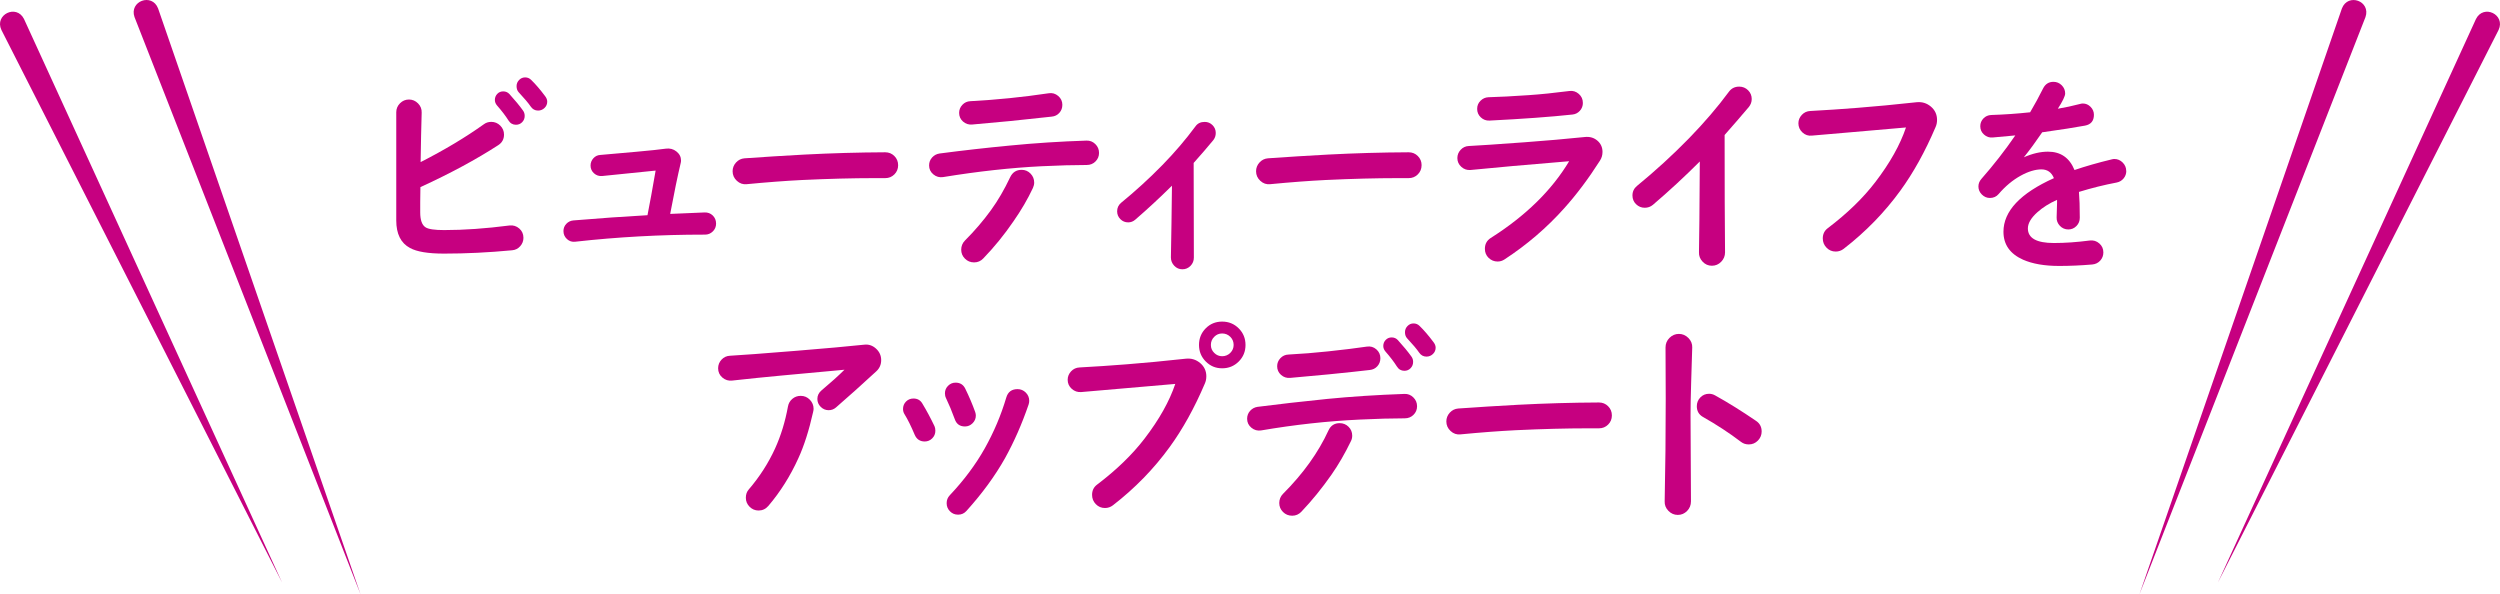 <?xml version="1.0" encoding="UTF-8"?><svg id="_レイヤー_1" xmlns="http://www.w3.org/2000/svg" viewBox="0 0 995.51 236.66"><defs><style>.cls-1{fill:#c60080;stroke-width:0px;}</style></defs><path class="cls-1" d="m208.44,94.68c0,1.27-.43,2.4-1.29,3.36-.86.97-1.92,1.51-3.2,1.62-9.36.89-18.41,1.33-27.15,1.33-6.31,0-10.82-.75-13.53-2.24-3.65-1.94-5.48-5.59-5.48-10.96v-43.09c0-1.38.5-2.57,1.49-3.57,1-1,2.19-1.5,3.57-1.5s2.59.51,3.61,1.54c1.02,1.03,1.51,2.26,1.45,3.7-.17,5.81-.31,12.37-.42,19.68,9.47-4.82,17.88-9.85,25.24-15.11.83-.61,1.8-.91,2.91-.91,1.38,0,2.57.5,3.57,1.49,1,1,1.49,2.19,1.49,3.57,0,1.83-.78,3.24-2.32,4.23-8.8,5.7-19.13,11.27-30.97,16.69,0,1-.03,3.02-.08,6.06v3.99c0,3.1.72,5.09,2.16,5.98,1.11.72,3.57,1.08,7.39,1.08,7.86,0,16.52-.61,25.99-1.83,1.49-.17,2.79.24,3.9,1.2,1.11.97,1.66,2.2,1.66,3.69Zm.5-48.57c0,1-.33,1.84-1,2.53-.66.69-1.49,1.04-2.49,1.04-1.27,0-2.27-.58-2.99-1.74-1.11-1.77-2.63-3.76-4.57-5.98-.55-.66-.83-1.38-.83-2.16,0-.94.32-1.74.95-2.41.64-.67,1.42-1,2.37-1,1,0,1.83.36,2.49,1.08,2.21,2.44,4.01,4.62,5.4,6.56.44.61.66,1.3.66,2.08Zm8.97-5.65c0,1-.36,1.84-1.08,2.53-.72.69-1.58,1.04-2.57,1.04-1.22,0-2.19-.53-2.91-1.58-.94-1.38-2.55-3.29-4.82-5.73-.55-.61-.83-1.41-.83-2.41,0-.94.33-1.76,1-2.45.66-.69,1.47-1.04,2.41-1.04s1.74.33,2.41,1c1.77,1.72,3.62,3.88,5.56,6.48.55.72.83,1.44.83,2.16Z"/><path class="cls-1" d="m285.15,89.03c0,1.22-.43,2.26-1.29,3.11-.86.86-1.9,1.29-3.11,1.29h-.42c-17.33,0-34.4.94-51.23,2.82-1.27.17-2.38-.18-3.32-1.04-.94-.86-1.41-1.92-1.41-3.2,0-1.11.37-2.06,1.12-2.86.75-.8,1.67-1.26,2.78-1.37,10.57-.88,20.43-1.58,29.56-2.08.94-4.76,2.02-10.68,3.24-17.77-6.75.72-13.84,1.44-21.26,2.16-1.27.11-2.37-.25-3.28-1.08-.91-.83-1.37-1.85-1.37-3.07,0-1.11.37-2.08,1.12-2.91.75-.83,1.67-1.27,2.78-1.33,3.54-.28,8.27-.69,14.2-1.25,5.53-.5,9.49-.91,11.87-1.25,1.6-.22,3.02.15,4.23,1.12,1.22.97,1.83,2.17,1.83,3.61,0,.39-.06.78-.17,1.16-1.16,4.87-2.55,11.57-4.15,20.09,4.82-.22,9.38-.42,13.7-.58,1.27-.05,2.35.35,3.24,1.2.88.86,1.33,1.92,1.33,3.2Z"/><path class="cls-1" d="m357.64,65.79c0,1.44-.5,2.66-1.49,3.65-1,1-2.21,1.49-3.65,1.49h-4.48c-8.41,0-17.96.25-28.65.75-6.64.33-13.98.89-22,1.66-1.49.17-2.81-.28-3.94-1.33-1.14-1.05-1.7-2.33-1.7-3.82,0-1.33.46-2.49,1.37-3.49.91-1,2.03-1.55,3.36-1.66,7.75-.55,15.72-1.05,23.91-1.49,10.63-.55,21.34-.86,32.13-.91,1.44,0,2.66.5,3.65,1.5,1,1,1.49,2.21,1.49,3.65Z"/><path class="cls-1" d="m437.64,60.89c0,1.33-.47,2.46-1.41,3.4-.94.94-2.1,1.41-3.49,1.41-5.09,0-11.1.17-18.02.5-12.23.61-25.3,2.05-39.19,4.32-1.44.22-2.73-.14-3.86-1.08-1.14-.94-1.7-2.13-1.7-3.57,0-1.22.4-2.27,1.2-3.16.8-.88,1.79-1.41,2.95-1.58,9.3-1.22,18.57-2.27,27.82-3.15,10.18-1,20.43-1.66,30.72-1.99,1.33-.05,2.49.4,3.49,1.37,1,.97,1.49,2.15,1.49,3.53Zm-14.61-19.1c0,1.22-.4,2.27-1.2,3.16-.8.89-1.81,1.38-3.03,1.49l-16.36,1.74c-5.26.5-10.38.97-15.36,1.41-1.38.11-2.59-.29-3.61-1.2-1.02-.91-1.54-2.06-1.54-3.45,0-1.22.43-2.28,1.29-3.2.86-.91,1.92-1.4,3.2-1.45,10.41-.55,20.81-1.6,31.22-3.16,1.38-.22,2.63.14,3.74,1.08,1.11.94,1.66,2.13,1.66,3.57Zm-11.21,30.89c0,.72-.17,1.44-.5,2.16-2.1,4.48-4.71,8.94-7.81,13.37-3.6,5.26-7.58,10.16-11.96,14.7-1,1.05-2.21,1.58-3.65,1.58s-2.66-.5-3.65-1.49c-1-1-1.49-2.19-1.49-3.57s.5-2.66,1.49-3.65c3.87-3.87,7.33-7.92,10.38-12.12,2.77-3.82,5.31-8.19,7.64-13.12.94-1.94,2.46-2.91,4.57-2.91,1.38,0,2.56.5,3.53,1.5.97,1,1.45,2.19,1.45,3.57Z"/><path class="cls-1" d="m484.12,52.92c0,1.11-.33,2.08-1,2.91-2.32,2.82-4.93,5.84-7.8,9.05l.08,37.7c0,1.27-.44,2.37-1.33,3.28-.89.91-1.97,1.37-3.24,1.37s-2.35-.47-3.24-1.41c-.89-.94-1.33-2.05-1.33-3.32.17-8.36.3-17.88.42-28.56-4.87,4.82-9.74,9.33-14.61,13.53-.83.72-1.77,1.08-2.82,1.08-1.22,0-2.26-.43-3.11-1.29-.86-.86-1.29-1.9-1.29-3.11,0-1.38.53-2.52,1.58-3.4,5.7-4.65,11.18-9.66,16.44-15.03,4.82-4.93,9.22-10.07,13.2-15.44.83-1.16,2.05-1.74,3.65-1.74,1.22,0,2.25.43,3.11,1.29.86.86,1.29,1.9,1.29,3.11Z"/><path class="cls-1" d="m566.08,65.79c0,1.44-.5,2.66-1.5,3.65-1,1-2.21,1.49-3.65,1.49h-4.48c-8.41,0-17.96.25-28.64.75-6.64.33-13.98.89-22,1.66-1.49.17-2.81-.28-3.94-1.33-1.14-1.05-1.7-2.33-1.7-3.82,0-1.33.46-2.49,1.37-3.49.91-1,2.03-1.55,3.36-1.66,7.75-.55,15.72-1.05,23.91-1.49,10.63-.55,21.34-.86,32.13-.91,1.44,0,2.66.5,3.65,1.5,1,1,1.5,2.21,1.5,3.65Z"/><path class="cls-1" d="m638.12,60.55c0,1.22-.33,2.35-1,3.4-4.59,7.2-9.33,13.51-14.2,18.93-6.97,7.8-14.92,14.61-23.83,20.43-.83.55-1.74.83-2.74.83-1.38,0-2.57-.49-3.57-1.45-1-.97-1.49-2.17-1.49-3.61,0-1.88.77-3.32,2.33-4.32,13.89-8.8,24.3-18.99,31.22-30.56-4.98.39-12.46,1.03-22.42,1.91-3.76.33-9.38.86-16.86,1.58-1.38.11-2.6-.3-3.65-1.25-1.05-.94-1.58-2.1-1.58-3.49,0-1.27.44-2.38,1.33-3.32.88-.94,1.96-1.44,3.24-1.49,3.6-.17,11.04-.67,22.34-1.5,8.25-.61,16.19-1.3,23.83-2.08,1.94-.22,3.6.25,4.98,1.41,1.38,1.16,2.08,2.69,2.08,4.57Zm-7.81-19.59c0,1.22-.4,2.27-1.2,3.15-.8.89-1.79,1.38-2.95,1.5-8.75.94-19.76,1.74-33.05,2.41-1.33.06-2.48-.37-3.45-1.29-.97-.91-1.45-2.03-1.45-3.36s.44-2.35,1.33-3.24,1.94-1.36,3.15-1.41c4.26-.11,9.6-.39,16.03-.83,4.82-.33,10.24-.88,16.27-1.66,1.38-.17,2.62.22,3.69,1.16,1.08.94,1.62,2.13,1.62,3.57Z"/><path class="cls-1" d="m697.54,39.46c0,1.16-.39,2.21-1.16,3.16-3.38,3.99-6.59,7.69-9.63,11.13,0,19.82.05,35.4.17,46.75,0,1.44-.51,2.68-1.54,3.74-1.02,1.05-2.26,1.58-3.7,1.58s-2.67-.54-3.69-1.62c-1.03-1.08-1.51-2.34-1.45-3.78.11-4.87.22-16.91.33-36.12-6.09,6.09-12.32,11.85-18.68,17.27-.94.78-2.02,1.16-3.24,1.16-1.33,0-2.48-.47-3.45-1.41-.97-.94-1.45-2.1-1.45-3.49,0-1.55.61-2.82,1.83-3.82,7.36-6.03,14.28-12.37,20.76-19.01,6.03-6.2,11.32-12.37,15.86-18.52,1-1.33,2.35-1.99,4.07-1.99,1.38,0,2.56.49,3.53,1.45.97.97,1.45,2.15,1.45,3.53Z"/><path class="cls-1" d="m771.34,47.77c0,1-.19,1.94-.58,2.82-4.15,9.74-8.83,18.18-14.03,25.33-6.31,8.69-13.84,16.41-22.58,23.17-.94.72-1.99,1.08-3.16,1.08-1.44,0-2.66-.51-3.65-1.54-1-1.02-1.5-2.25-1.5-3.7,0-1.71.66-3.07,1.99-4.07,7.75-5.87,14.06-11.98,18.93-18.35,5.81-7.58,9.88-14.83,12.21-21.75l-22,1.91c-3.49.28-8.63.72-15.44,1.33-1.44.17-2.7-.25-3.78-1.25-1.08-1-1.62-2.21-1.62-3.65,0-1.27.46-2.39,1.37-3.36.91-.97,2.03-1.48,3.36-1.54,6.14-.33,12.4-.75,18.76-1.25,7.08-.55,14.95-1.3,23.58-2.24,2.16-.22,4.05.36,5.69,1.74,1.63,1.38,2.45,3.16,2.45,5.31Z"/><path class="cls-1" d="m846.7,68.03c0,1.16-.36,2.17-1.08,3.03-.72.86-1.63,1.4-2.74,1.62-4.98.94-9.99,2.19-15.03,3.74.22,2.55.33,5.98.33,10.3,0,1.27-.44,2.37-1.33,3.28-.89.91-1.97,1.37-3.24,1.37s-2.45-.48-3.36-1.45c-.91-.97-1.34-2.09-1.29-3.36.11-3.16.17-5.07.17-5.73v-1.25c-3.1,1.38-5.7,3.02-7.8,4.9-2.55,2.27-3.82,4.43-3.82,6.48,0,3.88,3.46,5.81,10.38,5.81,4.37,0,9.13-.33,14.28-1,1.44-.17,2.7.22,3.78,1.16,1.08.94,1.62,2.13,1.62,3.57,0,1.27-.42,2.37-1.25,3.28-.83.91-1.88,1.42-3.16,1.54-4.59.39-9,.58-13.2.58-5.81,0-10.6-.83-14.37-2.49-5.2-2.33-7.8-6.03-7.8-11.13,0-8.19,6.7-15.31,20.09-21.34-.94-2.32-2.6-3.49-4.98-3.49s-5.23.83-8.22,2.49c-3.21,1.77-6.14,4.21-8.8,7.31-.89,1.05-2.05,1.58-3.49,1.58-1.22,0-2.28-.46-3.2-1.37-.91-.91-1.37-1.98-1.37-3.2,0-1.11.39-2.1,1.16-2.99,4.87-5.53,9.38-11.32,13.53-17.35-2.1.17-5.12.44-9.05.83-1.27.11-2.41-.28-3.4-1.16-1-.88-1.5-1.99-1.5-3.32,0-1.22.42-2.25,1.25-3.11.83-.86,1.85-1.31,3.07-1.37,5.26-.17,10.43-.53,15.53-1.08,1.83-3.1,3.54-6.25,5.15-9.47.88-1.77,2.27-2.66,4.15-2.66,1.27,0,2.37.46,3.28,1.37.91.91,1.37,2.01,1.37,3.28,0,1-.97,3.02-2.91,6.06,2.93-.5,5.9-1.13,8.88-1.91.33-.11.69-.17,1.08-.17,1.16,0,2.19.44,3.07,1.33.88.89,1.33,1.94,1.33,3.16,0,2.44-1.19,3.88-3.57,4.32-3.88.72-9.36,1.58-16.44,2.57l-.58.08c-2.6,3.82-5.04,7.14-7.31,9.96,3.38-1.5,6.59-2.24,9.63-2.24,5.04,0,8.55,2.44,10.54,7.31,4.37-1.49,9.3-2.91,14.78-4.23.39-.11.75-.17,1.08-.17,1.27,0,2.38.47,3.32,1.41.94.94,1.41,2.05,1.41,3.32Z"/><path class="cls-1" d="m350.89,143.42c0,1.77-.66,3.27-1.99,4.48-5.76,5.31-11.1,10.1-16.02,14.36-.83.72-1.8,1.08-2.91,1.08-1.22,0-2.27-.44-3.16-1.33-.89-.88-1.33-1.94-1.33-3.16,0-1.33.55-2.46,1.66-3.4,3.82-3.21,6.86-5.95,9.13-8.22-5.81.55-14.23,1.33-25.24,2.33-6.53.61-13.04,1.27-19.51,1.99-1.44.17-2.73-.24-3.86-1.2-1.14-.97-1.7-2.2-1.7-3.7,0-1.33.46-2.48,1.37-3.45.91-.97,2.03-1.48,3.36-1.54,4.15-.22,13.04-.88,26.65-1.99,11.51-.94,20.43-1.74,26.74-2.41,1.77-.22,3.35.29,4.73,1.54,1.38,1.25,2.08,2.78,2.08,4.61Zm-27.07,20.51c-1.66,7.42-3.63,13.59-5.9,18.52-3.21,7.09-7.2,13.42-11.96,19.01-1.05,1.22-2.35,1.83-3.9,1.83-1.38,0-2.57-.5-3.57-1.5-1-1-1.49-2.19-1.49-3.57s.39-2.43,1.16-3.32c4.32-5.04,7.8-10.46,10.46-16.27,2.32-5.09,4.04-10.68,5.15-16.77.22-1.22.8-2.23,1.74-3.03.94-.8,2.05-1.2,3.32-1.2,1.44,0,2.66.51,3.65,1.54,1,1.03,1.49,2.23,1.49,3.61,0,.39-.06.78-.17,1.16Z"/><path class="cls-1" d="m372.47,171.48c0,1.22-.42,2.24-1.25,3.07-.83.83-1.83,1.25-2.99,1.25-1.88,0-3.21-.88-3.99-2.66-1.44-3.43-2.8-6.17-4.07-8.22-.39-.61-.58-1.3-.58-2.08,0-1.16.4-2.14,1.2-2.95.8-.8,1.79-1.2,2.95-1.2,1.55,0,2.71.64,3.49,1.91,1.77,2.93,3.4,5.98,4.9,9.13.22.5.33,1.08.33,1.74Zm16.11-5.98c0,1.16-.43,2.17-1.29,3.03-.86.86-1.87,1.29-3.03,1.29-2.05,0-3.4-.97-4.07-2.91-1.11-3.04-2.27-5.84-3.49-8.39-.28-.55-.42-1.19-.42-1.91,0-1.16.42-2.16,1.25-2.99.83-.83,1.83-1.25,2.99-1.25,1.77,0,3.04.78,3.82,2.33,1.55,3.16,2.88,6.28,3.99,9.38.17.5.25.97.25,1.41Zm21.26-5.9c0,.5-.08,1-.25,1.5-2.66,7.75-5.79,14.86-9.38,21.34-3.99,7.09-9.11,14.09-15.36,21.01-.89,1-1.99,1.49-3.32,1.49s-2.35-.44-3.24-1.33c-.89-.89-1.33-1.97-1.33-3.24s.42-2.27,1.25-3.16c5.65-5.98,10.28-12.19,13.91-18.64,3.62-6.45,6.49-13.21,8.59-20.3.66-2.21,2.16-3.32,4.48-3.32,1.27,0,2.37.46,3.28,1.37.91.91,1.37,2.01,1.37,3.28Z"/><path class="cls-1" d="m480.36,149.9c0,1-.19,1.94-.58,2.82-4.15,9.74-8.83,18.18-14.03,25.32-6.31,8.69-13.84,16.41-22.58,23.17-.94.72-1.99,1.08-3.16,1.08-1.44,0-2.66-.51-3.65-1.54-1-1.02-1.49-2.25-1.49-3.7,0-1.71.66-3.07,1.99-4.07,7.75-5.87,14.06-11.98,18.93-18.35,5.81-7.58,9.88-14.83,12.21-21.75l-37.45,3.24c-1.44.11-2.7-.32-3.78-1.29-1.08-.97-1.62-2.17-1.62-3.61,0-1.27.46-2.39,1.37-3.36.91-.97,2.03-1.48,3.36-1.54,6.14-.33,12.4-.75,18.77-1.25,7.08-.55,14.95-1.3,23.58-2.24,2.16-.22,4.05.36,5.69,1.74,1.63,1.38,2.45,3.16,2.45,5.31Zm15.61-12.54c0,2.6-.9,4.8-2.7,6.6-1.8,1.8-4,2.7-6.6,2.7s-4.72-.9-6.52-2.7c-1.8-1.8-2.7-4-2.7-6.6s.88-4.8,2.66-6.6c1.77-1.8,3.96-2.7,6.56-2.7s4.8.9,6.6,2.7c1.8,1.8,2.7,4,2.7,6.6Zm-4.73,0c0-1.27-.44-2.35-1.33-3.24-.89-.88-1.97-1.33-3.24-1.33s-2.27.44-3.16,1.33c-.89.89-1.33,1.96-1.33,3.24s.44,2.27,1.33,3.16c.88.89,1.94,1.33,3.16,1.33s2.35-.44,3.24-1.33c.88-.89,1.33-1.94,1.33-3.16Z"/><path class="cls-1" d="m564.28,161.77c0,1.33-.47,2.46-1.41,3.4-.94.94-2.1,1.41-3.49,1.41-5.09,0-11.1.17-18.02.5-12.84.61-25.91,2.05-39.19,4.32-1.44.22-2.73-.14-3.86-1.08-1.14-.94-1.7-2.13-1.7-3.57,0-1.22.4-2.27,1.2-3.16.8-.88,1.79-1.41,2.95-1.58,8.14-1.05,17.41-2.1,27.81-3.16,9.52-.94,19.76-1.6,30.72-1.99,1.33-.05,2.49.4,3.49,1.37,1,.97,1.5,2.15,1.5,3.53Zm-14.61-19.1c0,1.22-.4,2.27-1.2,3.16-.8.89-1.81,1.38-3.03,1.5-3.71.44-9.16,1.02-16.36,1.74l-15.36,1.41c-1.38.11-2.59-.29-3.61-1.2-1.02-.91-1.54-2.06-1.54-3.45,0-1.22.43-2.28,1.29-3.2.86-.91,1.92-1.4,3.2-1.45,5.26-.28,10.49-.69,15.69-1.25,6.2-.66,11.38-1.3,15.53-1.91,1.44-.22,2.7.14,3.78,1.08,1.08.94,1.62,2.13,1.62,3.57Zm-11.21,30.8c0,.78-.17,1.5-.5,2.16-2.38,4.93-4.98,9.41-7.8,13.45-3.76,5.37-7.75,10.27-11.96,14.7-1,1.05-2.21,1.58-3.65,1.58s-2.66-.5-3.65-1.49c-1-1-1.49-2.19-1.49-3.57s.5-2.66,1.49-3.65c8.03-8.03,14.06-16.44,18.1-25.24.88-1.94,2.38-2.91,4.48-2.91,1.38,0,2.56.49,3.53,1.45.97.97,1.45,2.15,1.45,3.53Zm24.25-29.39c0,1-.33,1.84-1,2.53-.66.69-1.49,1.04-2.49,1.04-1.27,0-2.27-.58-2.99-1.74-1.11-1.77-2.63-3.76-4.57-5.98-.55-.66-.83-1.38-.83-2.16,0-.94.32-1.74.96-2.41.64-.66,1.42-1,2.37-1,1,0,1.83.36,2.49,1.08,2.21,2.44,4.01,4.62,5.4,6.56.44.61.66,1.3.66,2.08Zm8.97-5.65c0,1-.36,1.84-1.08,2.53-.72.69-1.58,1.04-2.57,1.04-1.22,0-2.19-.53-2.91-1.58-.94-1.38-2.55-3.29-4.82-5.73-.55-.61-.83-1.41-.83-2.41,0-.94.33-1.76,1-2.45.66-.69,1.47-1.04,2.41-1.04s1.74.33,2.41,1c1.77,1.72,3.62,3.88,5.56,6.48.55.72.83,1.44.83,2.16Z"/><path class="cls-1" d="m641.86,165.42c0,1.44-.5,2.66-1.5,3.65-1,1-2.21,1.49-3.65,1.49h-4.48c-8.42,0-17.96.25-28.65.75-6.64.33-13.98.89-22,1.66-1.49.17-2.81-.28-3.94-1.33-1.14-1.05-1.7-2.33-1.7-3.82,0-1.33.46-2.49,1.37-3.49.91-1,2.04-1.55,3.36-1.66,7.75-.55,15.72-1.05,23.91-1.49,10.63-.55,21.34-.86,32.13-.91,1.44,0,2.66.5,3.65,1.5,1,1,1.5,2.21,1.5,3.65Z"/><path class="cls-1" d="m673.85,138.44c-.06,1.55-.19,6.12-.42,13.7-.17,5.59-.25,9.96-.25,13.12,0,5.43.05,16.88.17,34.38,0,1.49-.51,2.77-1.54,3.82-1.03,1.05-2.26,1.58-3.7,1.58s-2.69-.54-3.74-1.62c-1.05-1.08-1.55-2.34-1.49-3.78.28-13.34.42-26.96.42-40.85,0-6.75-.03-13.56-.08-20.43,0-1.5.53-2.77,1.58-3.82s2.3-1.58,3.74-1.58,2.7.54,3.78,1.62c1.08,1.08,1.59,2.37,1.54,3.86Zm27.65,33.38c0,1.38-.5,2.59-1.49,3.61-1,1.03-2.21,1.54-3.65,1.54-1.16,0-2.19-.33-3.07-1-4.65-3.54-9.71-6.86-15.2-9.96-1.61-.94-2.41-2.35-2.41-4.23,0-1.38.47-2.56,1.41-3.53.94-.97,2.1-1.45,3.49-1.45.83,0,1.63.22,2.41.66,5.09,2.82,10.52,6.2,16.27,10.13,1.5,1,2.24,2.41,2.24,4.24Z"/><path class="cls-1" d="m62.95,3.36l80.62,233.3L53.57,6.81c-2.23-6.34,6.93-9.77,9.38-3.46h0Z"/><path class="cls-1" d="m9.56,7.57s102.78,224.43,102.78,224.43L.56,11.92C-2.29,5.84,6.54,1.52,9.56,7.57h0Z"/><path class="cls-1" d="m941.94,6.81l-90.01,229.85S932.56,3.36,932.56,3.36c2.42-6.27,11.61-2.95,9.38,3.46h0Z"/><path class="cls-1" d="m994.95,11.92s-111.78,220.08-111.78,220.08L985.94,7.57c2.99-6.01,11.86-1.79,9.01,4.35h0Z"/></svg>